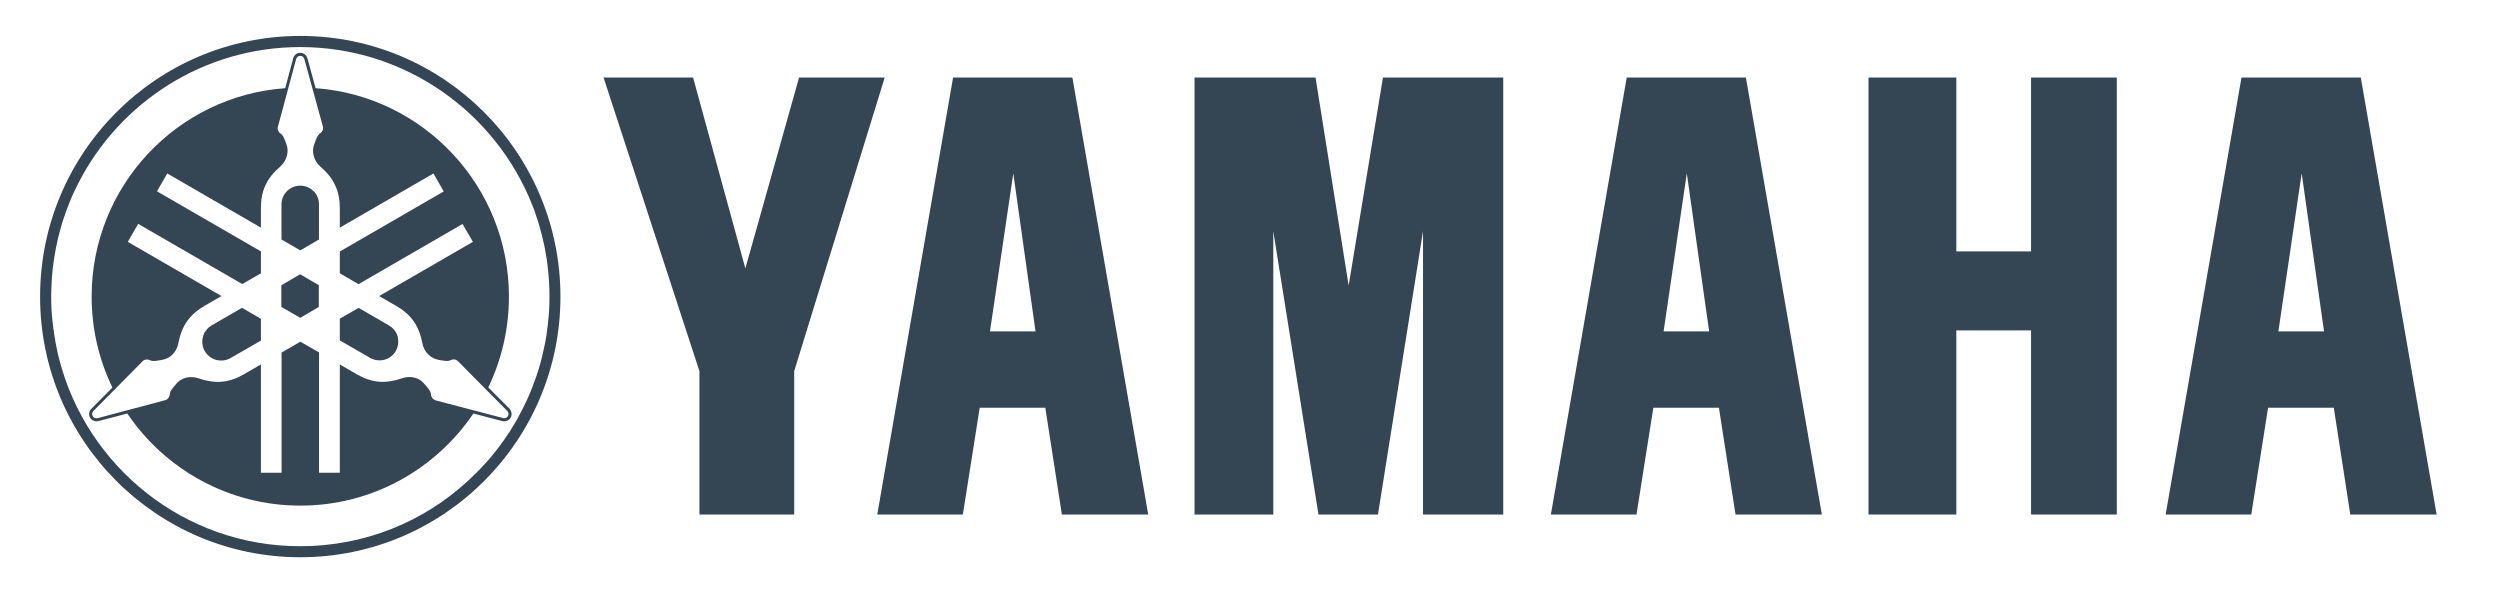 <svg xmlns="http://www.w3.org/2000/svg" width="169" height="40" viewBox="0 0 169 40" fill="none"><path d="M20.302 2.429C10.594 2.429 2.71 10.319 2.71 20.054C2.71 29.788 10.594 37.67 20.302 37.67C30.011 37.67 37.886 29.78 37.886 20.054C37.886 10.328 30.011 2.429 20.302 2.429ZM37.003 22.179C37.003 22.179 36.995 22.204 36.995 22.212C36.978 22.369 36.962 22.535 36.937 22.692C36.912 22.857 36.879 23.031 36.846 23.196C36.838 23.221 36.838 23.246 36.83 23.271C36.813 23.345 36.797 23.428 36.78 23.503C36.722 23.767 36.665 24.032 36.599 24.297C36.467 24.809 36.31 25.314 36.12 25.81C36.029 26.066 35.93 26.323 35.823 26.579C35.715 26.827 35.608 27.084 35.484 27.323C35.369 27.572 35.245 27.811 35.113 28.051C34.989 28.291 34.857 28.531 34.708 28.762C34.568 29.002 34.428 29.226 34.271 29.449C33.973 29.895 33.651 30.334 33.305 30.747C33.14 30.962 32.966 31.161 32.776 31.359C32.595 31.558 32.413 31.756 32.215 31.947C32.025 32.137 31.827 32.327 31.629 32.509C28.657 35.255 24.678 36.925 20.294 36.925C12.468 36.925 5.88 31.558 4.006 24.297C3.998 24.272 3.99 24.239 3.981 24.206C3.915 23.949 3.857 23.684 3.808 23.412C3.767 23.23 3.734 23.048 3.709 22.857C3.701 22.824 3.692 22.783 3.692 22.75C3.668 22.642 3.651 22.535 3.643 22.427C3.601 22.196 3.577 21.964 3.552 21.733C3.486 21.178 3.461 20.616 3.461 20.046V19.971C3.461 19.731 3.469 19.5 3.486 19.268C3.486 19.194 3.486 19.119 3.494 19.045V19.028C3.502 18.813 3.519 18.598 3.544 18.391C3.544 18.367 3.552 18.35 3.552 18.325V18.259C3.577 18.069 3.601 17.87 3.626 17.68C3.643 17.589 3.651 17.498 3.668 17.407C3.692 17.25 3.717 17.093 3.75 16.936C3.775 16.812 3.8 16.679 3.824 16.555C3.932 16.026 4.072 15.513 4.221 15.001C4.221 15.001 4.229 14.992 4.229 14.984C4.394 14.471 4.576 13.967 4.782 13.479C4.832 13.371 4.873 13.255 4.922 13.148L4.947 13.098C4.947 13.098 4.955 13.09 4.955 13.082C4.964 13.057 4.98 13.032 4.988 13.007C5.005 12.966 5.03 12.933 5.046 12.892C5.129 12.718 5.211 12.544 5.302 12.37C8.092 6.92 13.764 3.182 20.294 3.182C27.41 3.182 33.503 7.607 35.98 13.859C36.07 14.058 36.145 14.264 36.202 14.471C36.219 14.521 36.244 14.562 36.252 14.612C36.26 14.62 36.26 14.637 36.26 14.645C36.301 14.736 36.326 14.819 36.351 14.909C36.359 14.926 36.359 14.943 36.367 14.959C36.401 15.042 36.417 15.124 36.442 15.207C36.59 15.703 36.714 16.208 36.822 16.729C36.921 17.242 37.003 17.763 37.053 18.292C37.111 18.863 37.144 19.45 37.144 20.046C37.144 20.641 37.119 21.178 37.053 21.733C37.044 21.881 37.028 22.022 37.003 22.179Z" fill="#344554"></path><path d="M16.367 20.815L17.638 21.551V23.023L15.583 24.206C15.294 24.372 14.939 24.413 14.617 24.33C14.295 24.247 14.014 24.024 13.841 23.735C13.675 23.445 13.634 23.089 13.717 22.775C13.799 22.453 14.014 22.171 14.303 21.998L16.359 20.807L16.367 20.815Z" fill="#344554"></path><path d="M21.191 12.905C21.43 13.145 21.562 13.468 21.562 13.807V16.189L20.299 16.925L19.028 16.189V13.815C19.028 13.484 19.16 13.153 19.399 12.922C19.639 12.682 19.969 12.55 20.299 12.55C20.63 12.55 20.96 12.682 21.191 12.922V12.905Z" fill="#344554"></path><path d="M20.289 18.541L21.552 19.277V20.749L20.298 21.485L19.018 20.749V19.285L20.289 18.541Z" fill="#344554"></path><path d="M26.884 22.764C26.966 23.087 26.917 23.442 26.752 23.732C26.587 24.021 26.306 24.236 25.984 24.319C25.662 24.402 25.307 24.36 25.026 24.195L22.971 23.012V21.54L24.242 20.812L26.298 22.003C26.587 22.169 26.801 22.45 26.892 22.772L26.884 22.764Z" fill="#344554"></path><path d="M34.462 27.663V27.646L33.009 26.191C33.901 24.33 34.404 22.245 34.404 20.046C34.404 12.602 28.634 6.49 21.336 5.961L20.775 3.918H20.766V3.902C20.733 3.803 20.667 3.72 20.585 3.662C20.502 3.604 20.403 3.571 20.304 3.571C20.205 3.571 20.106 3.596 20.015 3.654C19.933 3.72 19.866 3.803 19.834 3.902L19.825 3.918L19.28 5.961C11.966 6.482 6.195 12.594 6.195 20.046C6.195 22.254 6.699 24.338 7.599 26.199L6.154 27.654L6.146 27.663C6.072 27.745 6.039 27.845 6.03 27.944C6.014 28.043 6.039 28.151 6.088 28.233C6.138 28.316 6.212 28.39 6.311 28.432C6.394 28.473 6.501 28.498 6.608 28.473H6.625L8.606 27.952C11.14 31.707 15.433 34.18 20.304 34.18C25.175 34.18 29.459 31.707 32.002 27.952L33.983 28.473H34C34.099 28.49 34.206 28.473 34.297 28.432C34.396 28.39 34.47 28.324 34.52 28.233C34.569 28.142 34.594 28.035 34.578 27.936C34.569 27.836 34.536 27.745 34.462 27.663ZM34.338 28.126C34.305 28.184 34.264 28.225 34.206 28.25C34.157 28.275 34.091 28.275 34.033 28.267L29.492 27.076C29.402 27.059 29.311 27.001 29.245 26.935C29.187 26.86 29.146 26.778 29.137 26.687C29.121 26.414 28.906 26.215 28.716 25.984C28.527 25.752 28.337 25.612 28.056 25.537C27.767 25.454 27.462 25.471 27.181 25.57C26.677 25.744 26.133 25.852 25.596 25.802C25.059 25.752 24.556 25.554 24.093 25.289L22.971 24.636V31.955H21.567V23.825L20.304 23.098L19.033 23.834V31.955H17.638V24.636L16.506 25.289C16.044 25.562 15.549 25.752 15.012 25.802C14.476 25.852 13.931 25.752 13.427 25.578C13.146 25.479 12.841 25.463 12.56 25.537C12.271 25.62 12.073 25.752 11.883 25.984C11.694 26.215 11.487 26.422 11.471 26.687C11.462 26.786 11.421 26.869 11.355 26.935C11.297 27.009 11.198 27.051 11.107 27.067L6.575 28.275C6.509 28.283 6.451 28.275 6.394 28.25C6.344 28.225 6.294 28.184 6.27 28.126C6.237 28.076 6.228 28.018 6.228 27.96C6.237 27.903 6.261 27.845 6.303 27.795L9.605 24.454C9.663 24.379 9.754 24.33 9.844 24.313C9.935 24.288 10.026 24.305 10.117 24.346C10.356 24.462 10.637 24.379 10.934 24.33C11.223 24.28 11.438 24.181 11.652 23.974C11.867 23.767 12.007 23.486 12.057 23.197C12.156 22.676 12.338 22.146 12.651 21.708C12.965 21.27 13.378 20.931 13.84 20.666L14.971 20.013L8.639 16.349L9.341 15.133L16.375 19.202L17.638 18.474V16.994L10.612 12.933L11.306 11.726L17.638 15.389V14.083C17.638 13.545 17.712 13.016 17.943 12.528C18.166 12.032 18.529 11.618 18.934 11.271C19.157 11.072 19.322 10.816 19.396 10.526C19.47 10.237 19.454 9.997 19.355 9.724C19.247 9.443 19.165 9.153 18.942 9.005C18.868 8.955 18.818 8.881 18.785 8.79C18.76 8.699 18.769 8.599 18.802 8.508L20.023 3.976C20.048 3.918 20.081 3.86 20.131 3.827C20.18 3.794 20.246 3.778 20.304 3.778C20.362 3.778 20.42 3.794 20.461 3.827C20.51 3.86 20.552 3.918 20.568 3.968L21.815 8.508C21.848 8.599 21.848 8.699 21.815 8.79C21.79 8.872 21.724 8.955 21.65 9.005C21.435 9.153 21.361 9.443 21.253 9.724C21.154 9.997 21.13 10.237 21.204 10.526C21.278 10.816 21.443 11.072 21.666 11.271C22.071 11.618 22.434 12.032 22.657 12.528C22.888 13.016 22.971 13.545 22.971 14.074V15.389L29.302 11.726L29.996 12.941L22.971 17.002V18.474L24.234 19.21L31.267 15.141L31.969 16.349L25.629 20.013L26.76 20.666C27.222 20.931 27.643 21.261 27.957 21.708C28.271 22.146 28.452 22.667 28.551 23.197C28.601 23.486 28.741 23.759 28.956 23.966C29.17 24.173 29.385 24.28 29.674 24.33C29.971 24.379 30.252 24.454 30.491 24.338C30.574 24.297 30.673 24.288 30.764 24.305C30.855 24.33 30.937 24.388 30.995 24.454L34.305 27.795C34.347 27.836 34.371 27.894 34.371 27.96C34.38 28.018 34.371 28.076 34.338 28.126Z" fill="#344554"></path><path d="M54.018 5.242L50.386 18.144L46.853 5.242H40.801L47.282 25.091V34.784H53.688V25.091L59.806 5.242H54.018ZM93.488 5.242L91.168 19.302L88.931 5.242H80.75V34.784H86.075V15.629L89.129 34.784H93.15L96.196 15.629V34.784H101.62V5.242H93.488ZM137.3 5.242V16.994H132.247V5.242H126.311V34.784H132.247V22.337H137.3V34.784H143.095V5.242H137.3ZM159.59 5.242H151.524L146.397 34.784H152.184L153.323 27.564H157.765L158.88 34.784H164.716L159.59 5.242ZM154.018 22.403L155.594 11.717L157.105 22.403H154.018ZM118.023 5.242H109.966L104.839 34.784H110.626L111.766 27.564H116.199L117.322 34.784H123.158L118.023 5.242ZM112.459 22.403L114.028 11.717L115.538 22.403H112.459ZM72.494 5.242H64.428L59.302 34.784H65.089L66.228 27.564H70.662L71.784 34.784H77.621L72.494 5.242ZM66.922 22.403L68.499 11.717L70.001 22.403H66.922Z" fill="#344554"></path></svg>